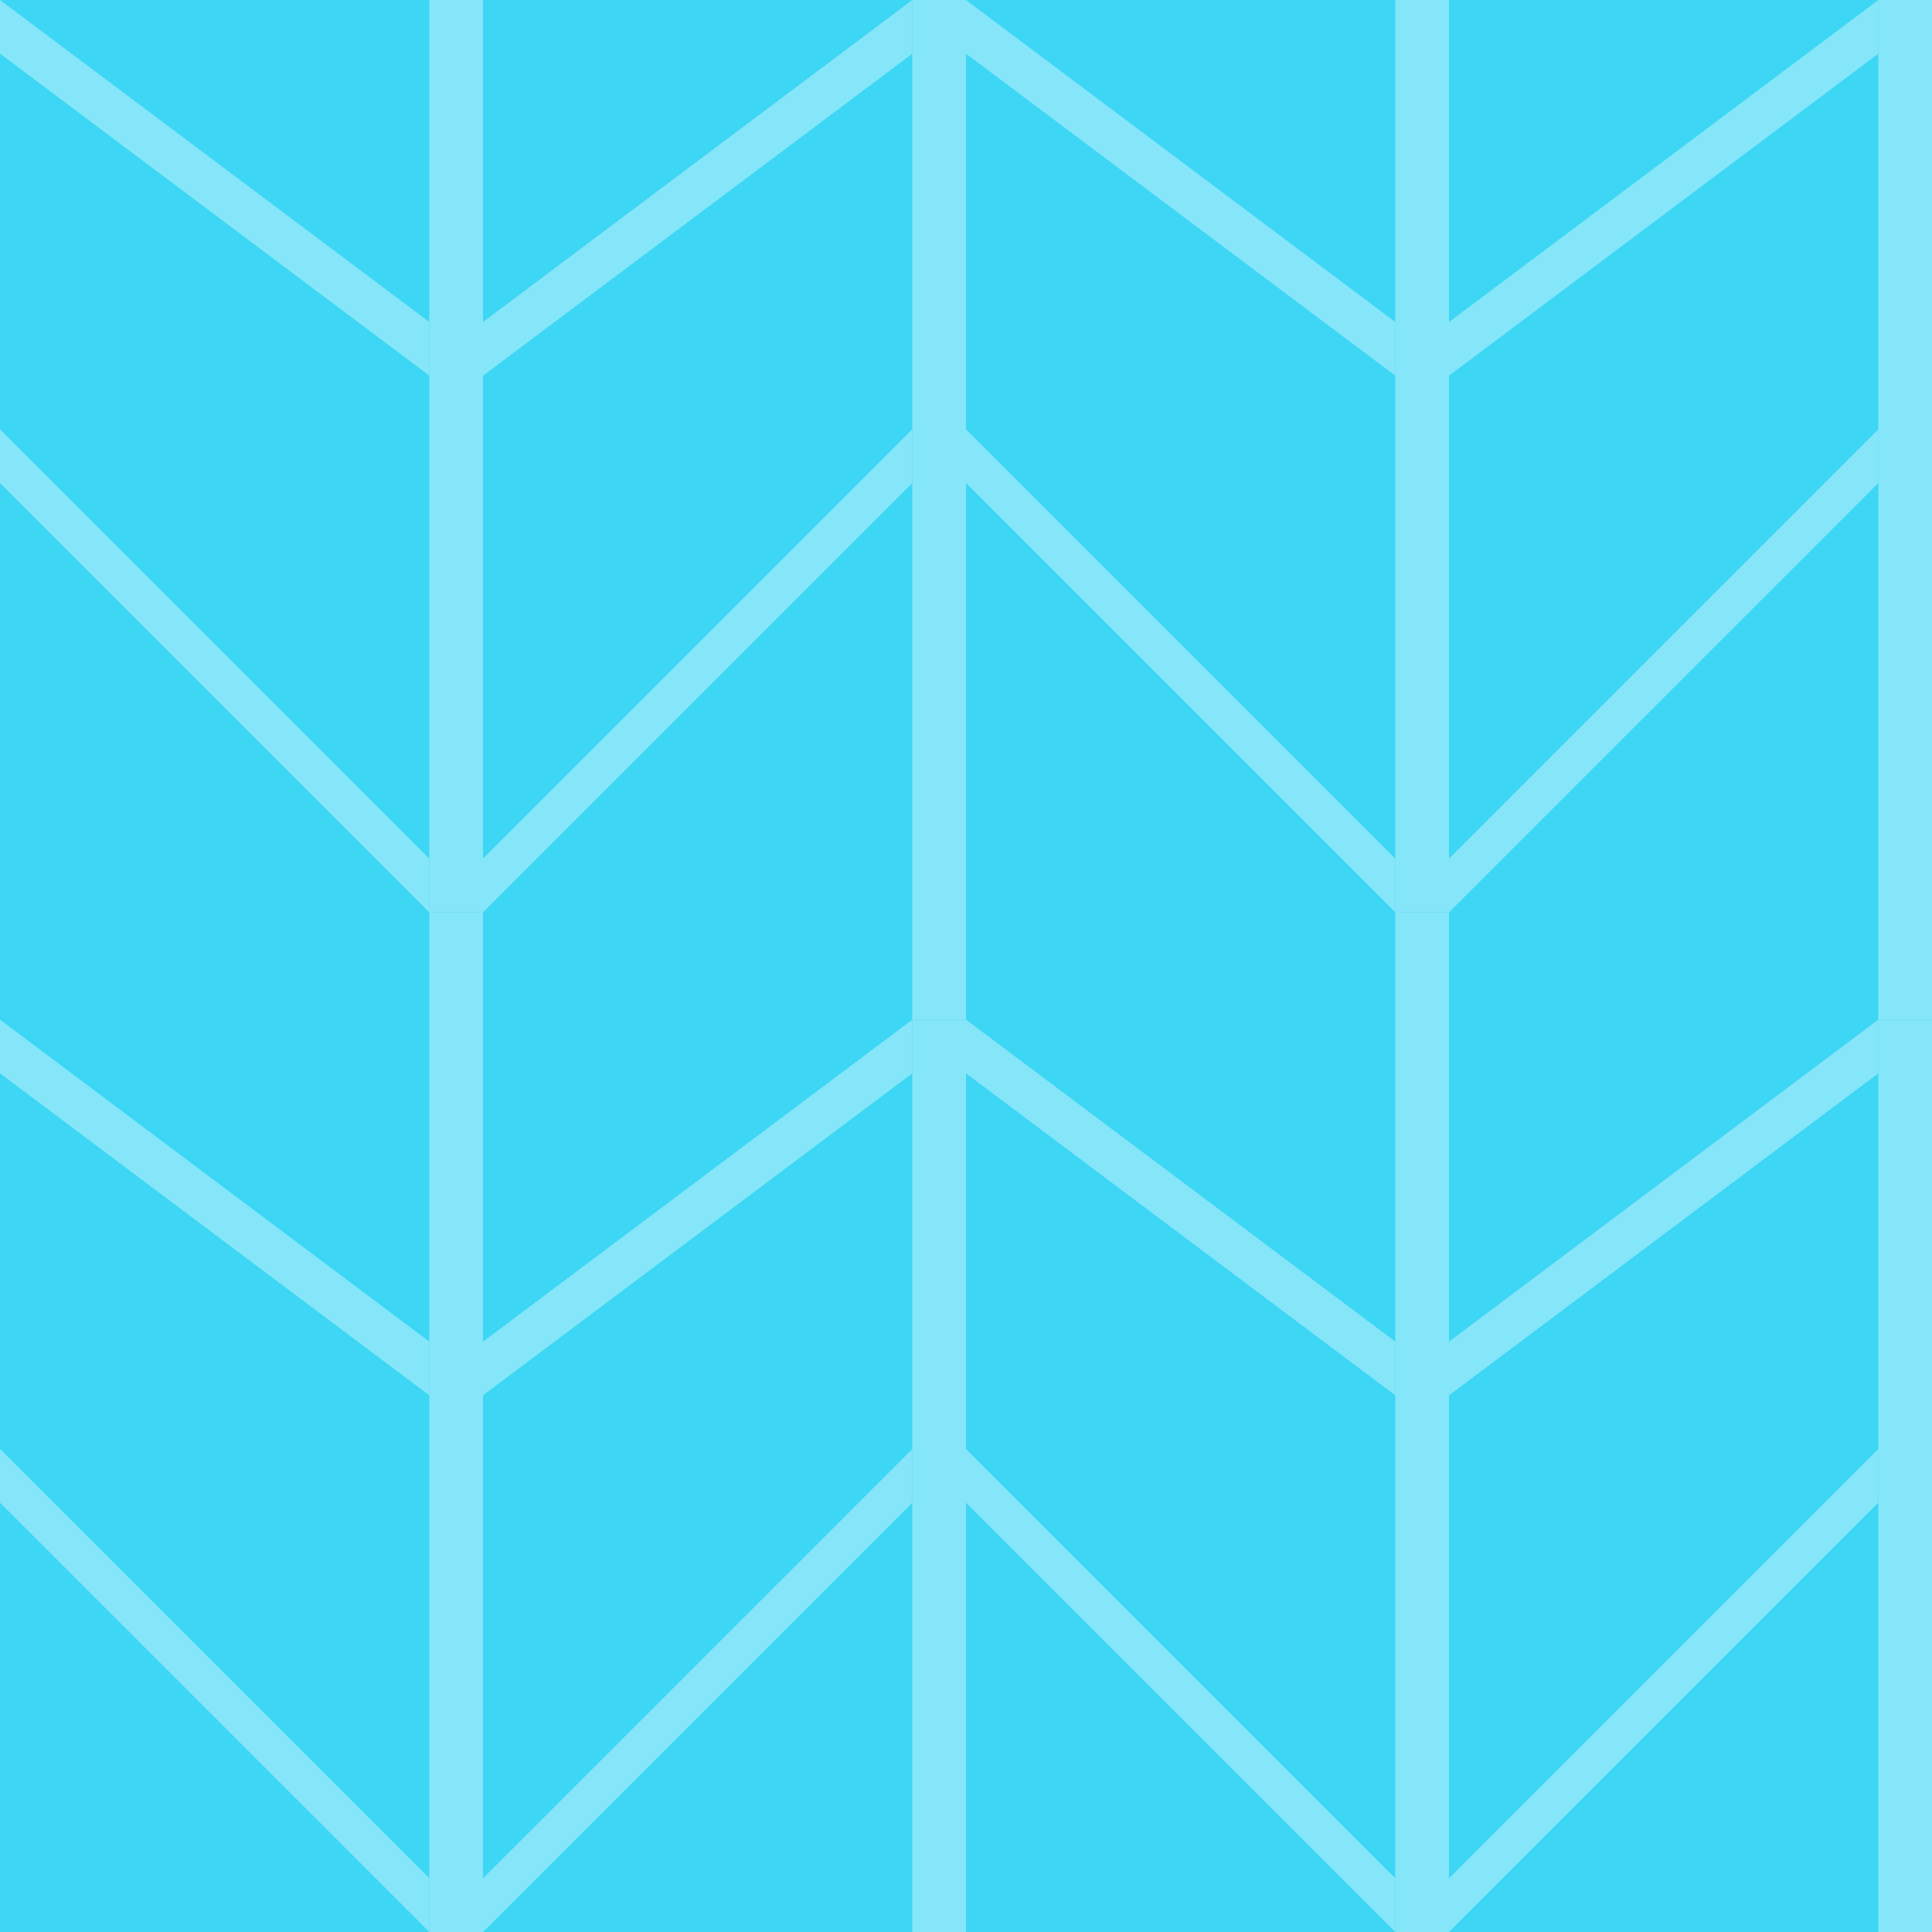 <svg width="36" height="36" viewBox="0 0 36 36" fill="none" xmlns="http://www.w3.org/2000/svg">
<g clip-path="url(#clip0_430_177897)">
<rect width="36" height="36" fill="#3DD6F5"/>
<path d="M0 0L8 6V7L0 1V0Z" fill="#86E6F9"/>
<path d="M0 8L8 16V17L0 9V8Z" fill="#86E6F9"/>
<path d="M17 0L9 6V7L17 1V0Z" fill="#86E6F9"/>
<path d="M17 8L9 16V17L17 9V8Z" fill="#86E6F9"/>
<path d="M8 0H9V17H8V0Z" fill="#86E6F9"/>
<path d="M17 0H18V19H17V0Z" fill="#86E6F9"/>
<path d="M0 19L8 25V26L0 20V19Z" fill="#86E6F9"/>
<path d="M0 27L8 35V36L0 28V27Z" fill="#86E6F9"/>
<path d="M17 19L9 25V26L17 20V19Z" fill="#86E6F9"/>
<path d="M17 27L9 35V36L17 28V27Z" fill="#86E6F9"/>
<path d="M8 17H9V36H8V17Z" fill="#86E6F9"/>
<path d="M17 19H18V36H17V19Z" fill="#86E6F9"/>
<path d="M18 0L26 6V7L18 1V0Z" fill="#86E6F9"/>
<path d="M18 8L26 16V17L18 9V8Z" fill="#86E6F9"/>
<path d="M35 0L27 6V7L35 1V0Z" fill="#86E6F9"/>
<path d="M35 8L27 16V17L35 9V8Z" fill="#86E6F9"/>
<path d="M26 0H27V17H26V0Z" fill="#86E6F9"/>
<path d="M35 0H36V19H35V0Z" fill="#86E6F9"/>
<path d="M18 19L26 25V26L18 20V19Z" fill="#86E6F9"/>
<path d="M18 27L26 35V36L18 28V27Z" fill="#86E6F9"/>
<path d="M35 19L27 25V26L35 20V19Z" fill="#86E6F9"/>
<path d="M35 27L27 35V36L35 28V27Z" fill="#86E6F9"/>
<path d="M26 17H27V36H26V17Z" fill="#86E6F9"/>
<path d="M35 19H36V36H35V19Z" fill="#86E6F9"/>
</g>
<defs>
<clipPath id="clip0_430_177897">
<rect width="36" height="36" fill="white"/>
</clipPath>
</defs>
</svg>
